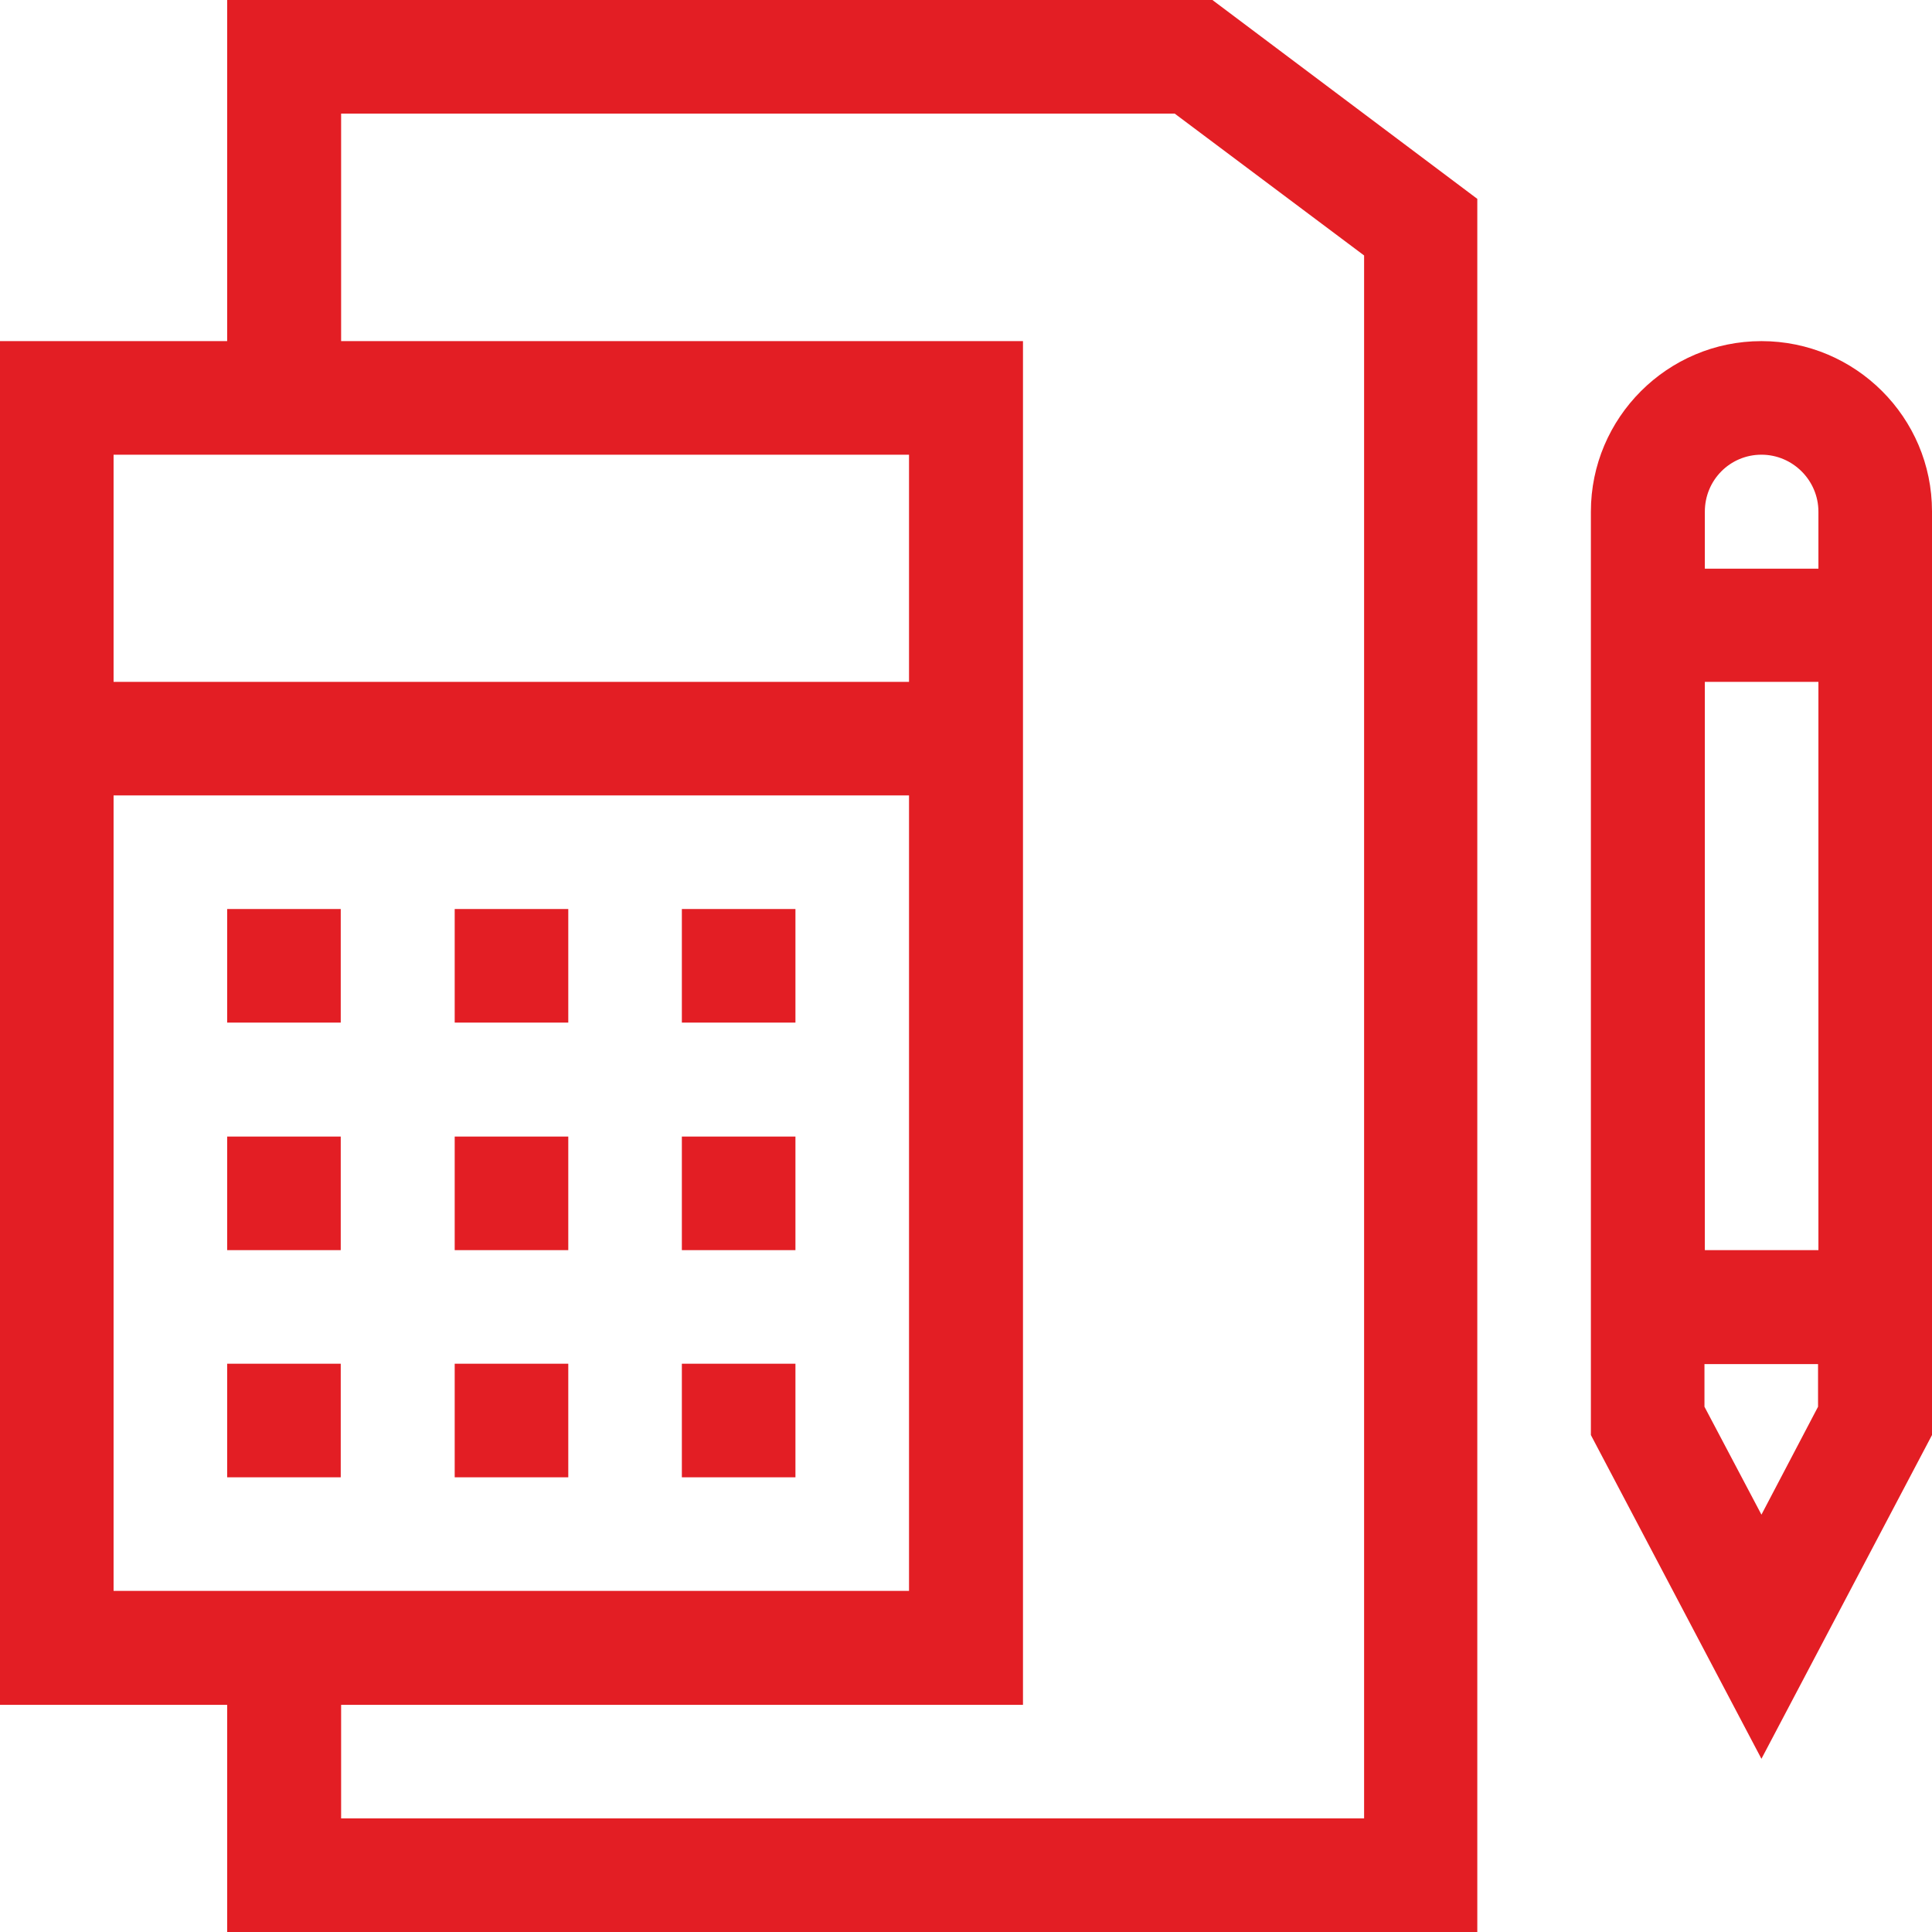 <?xml version="1.0" encoding="UTF-8"?> <!-- Generator: Adobe Illustrator 23.0.3, SVG Export Plug-In . SVG Version: 6.00 Build 0) --> <svg xmlns="http://www.w3.org/2000/svg" xmlns:xlink="http://www.w3.org/1999/xlink" id="Layer_1" x="0px" y="0px" viewBox="0 0 512 512" style="enable-background:new 0 0 512 512;" xml:space="preserve"> <style type="text/css"> .st0{fill:#E31E24;} </style> <g> <path class="st0" d="M60.2,0v90.4H0v361.4h60.2V512h331.3V52.7L321.3,0H60.2z M240.9,120.5v60.2H30.1v-60.2H240.9z M30.1,210.8 h210.8v210.8H30.1V210.8z M361.4,481.9H90.4v-30.1h180.7V90.4H90.4V30.1h220.9l50.2,37.6V481.9z"></path> <path class="st0" d="M466.8,90.4c-24.9,0-45.2,20.3-45.2,45.2v244.7l45.2,85.8l45.2-85.8V135.5C512,110.6,491.7,90.4,466.8,90.4z M466.8,120.5c8.3,0,15.1,6.8,15.1,15.1v15.1h-30.1v-15.1C451.8,127.2,458.5,120.5,466.8,120.5z M481.9,180.7v150.6h-30.1V180.7 H481.9z M466.8,401.4l-15.1-28.6v-11.3h30.1v11.3L466.8,401.4z"></path> <path class="st0" d="M60.2,240.9h30.1v30.1H60.2V240.9z"></path> <path class="st0" d="M60.2,301.2h30.1v30.1H60.2V301.2z"></path> <path class="st0" d="M120.5,240.9h30.1v30.1h-30.1V240.9z"></path> <path class="st0" d="M120.5,301.2h30.1v30.1h-30.1V301.2z"></path> <path class="st0" d="M180.7,240.9h30.1v30.1h-30.1V240.9z"></path> <path class="st0" d="M180.7,301.2h30.1v30.1h-30.1V301.2z"></path> <path class="st0" d="M60.2,361.4h30.1v30.1H60.2V361.4z"></path> <path class="st0" d="M120.5,361.4h30.1v30.1h-30.1V361.4z"></path> <path class="st0" d="M180.7,361.4h30.1v30.1h-30.1V361.4z"></path> </g> </svg> 